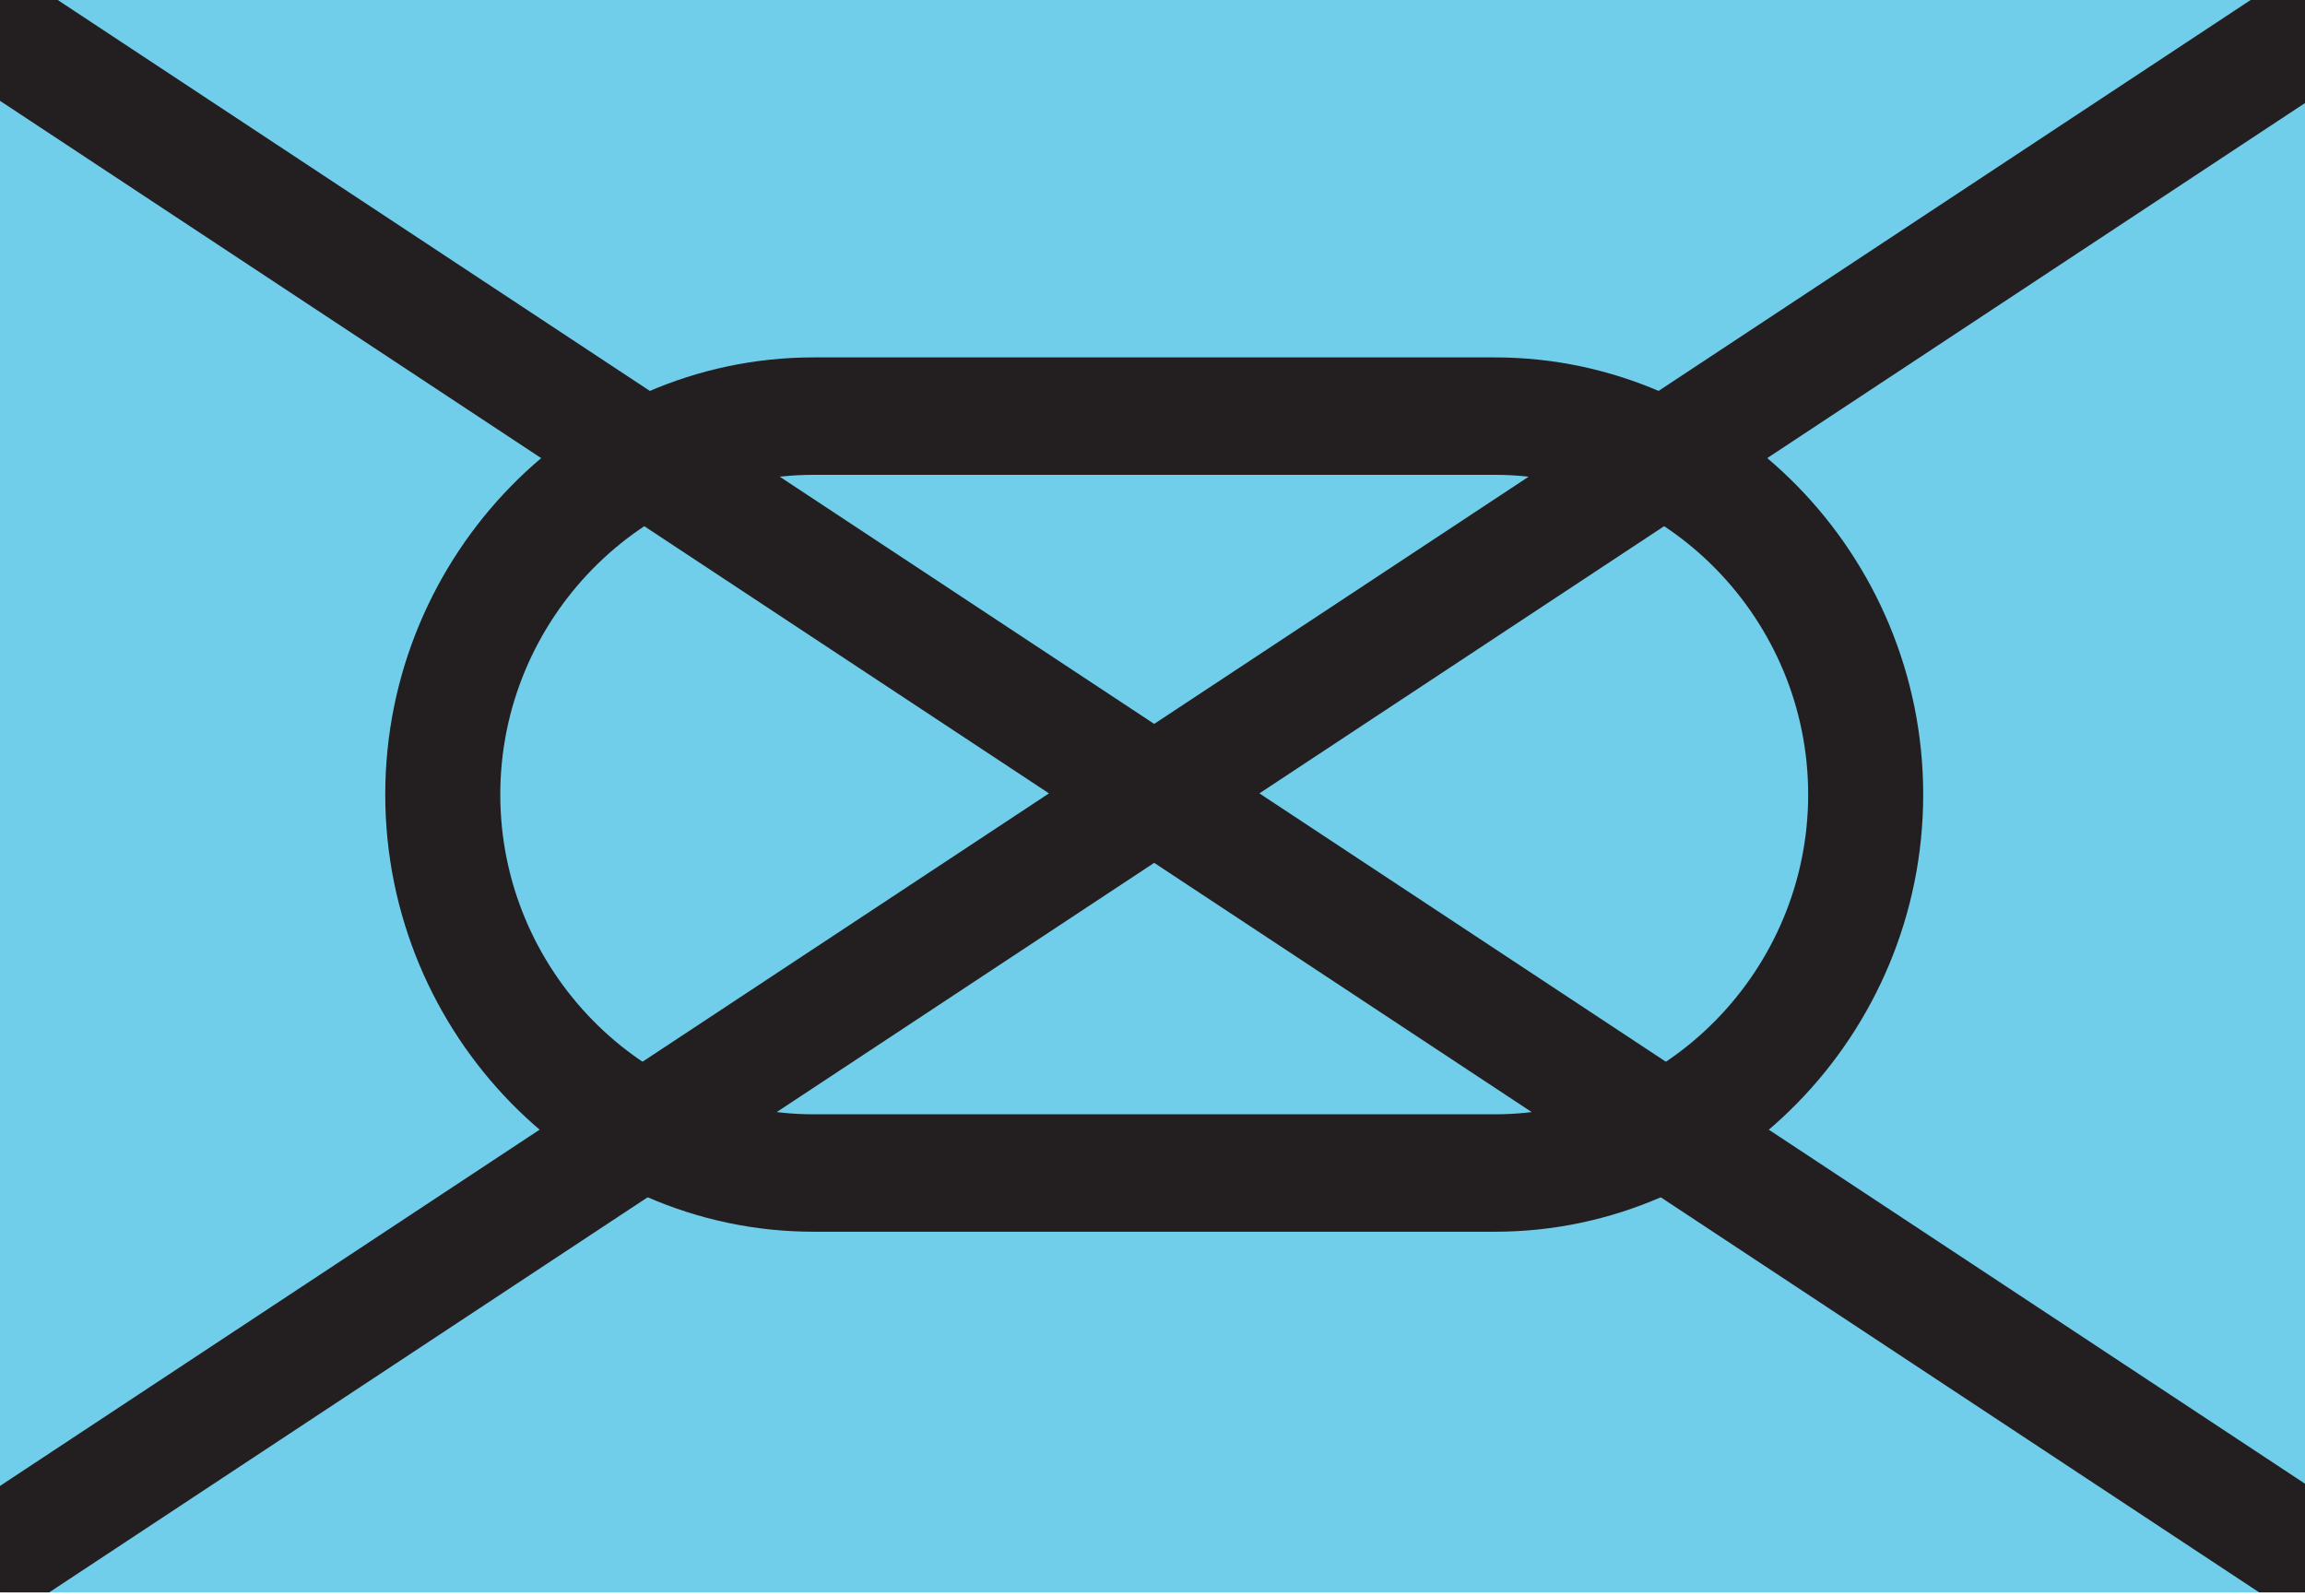<?xml version="1.0" encoding="UTF-8" standalone="no"?>
<!DOCTYPE svg PUBLIC "-//W3C//DTD SVG 1.1//EN" "http://www.w3.org/Graphics/SVG/1.1/DTD/svg11.dtd">
<svg width="100%" height="100%" viewBox="0 0 104 72" version="1.1" xmlns="http://www.w3.org/2000/svg" xmlns:xlink="http://www.w3.org/1999/xlink" xml:space="preserve" xmlns:serif="http://www.serif.com/" style="fill-rule:evenodd;clip-rule:evenodd;stroke-linecap:square;">
    <g transform="matrix(0.422,0,0,0.443,-72.459,-169.937)">
        <g transform="matrix(4.167,0,0,4.167,170.114,381.19)">
            <rect x="0.5" y="0.5" width="59" height="39" style="fill:rgb(112,206,235);fill-rule:nonzero;"/>
        </g>
        <g transform="matrix(4.167,0,0,4.167,170.114,381.19)">
            <path d="M21.5,10.75C16.426,10.75 12.25,14.926 12.25,20C12.25,25.074 16.426,29.25 21.5,29.25L38.5,29.25C43.574,29.25 47.75,25.074 47.75,20C47.75,14.926 43.574,10.75 38.5,10.75L21.5,10.75Z" style="fill:none;fill-rule:nonzero;stroke:rgb(35,31,32);stroke-width:2.87px;"/>
        </g>
    </g>
    <g transform="matrix(0.434,0,0,0.443,-76.006,-169.937)">
        <g transform="matrix(4.167,0,0,4.167,170.114,381.19)">
            <rect x="0.5" y="0.5" width="59" height="39" style="fill:rgb(112,206,235);fill-rule:nonzero;"/>
            <clipPath id="_clip1">
                <rect x="0.5" y="0.5" width="59" height="39" clip-rule="nonzero"/>
            </clipPath>
            <g clip-path="url(#_clip1)">
                <g transform="matrix(1.023,0,0,1.001,-0.691,-0.049)">
                    <path d="M0.5,0.5L59.5,39.5M59.5,0.5L0.5,39.5" style="fill:none;fill-rule:nonzero;stroke:rgb(35,31,32);stroke-width:2.83px;stroke-linecap:butt;"/>
                </g>
            </g>
        </g>
        <g transform="matrix(4.167,0,0,4.167,170.114,381.19)">
            <path d="M21.5,10.75C16.426,10.75 12.25,14.926 12.25,20C12.25,25.074 16.426,29.25 21.5,29.25L38.5,29.25C43.574,29.25 47.75,25.074 47.75,20C47.75,14.926 43.574,10.75 38.5,10.75L21.5,10.75Z" style="fill:none;fill-rule:nonzero;stroke:rgb(35,31,32);stroke-width:2.87px;"/>
        </g>
    </g>
</svg>
